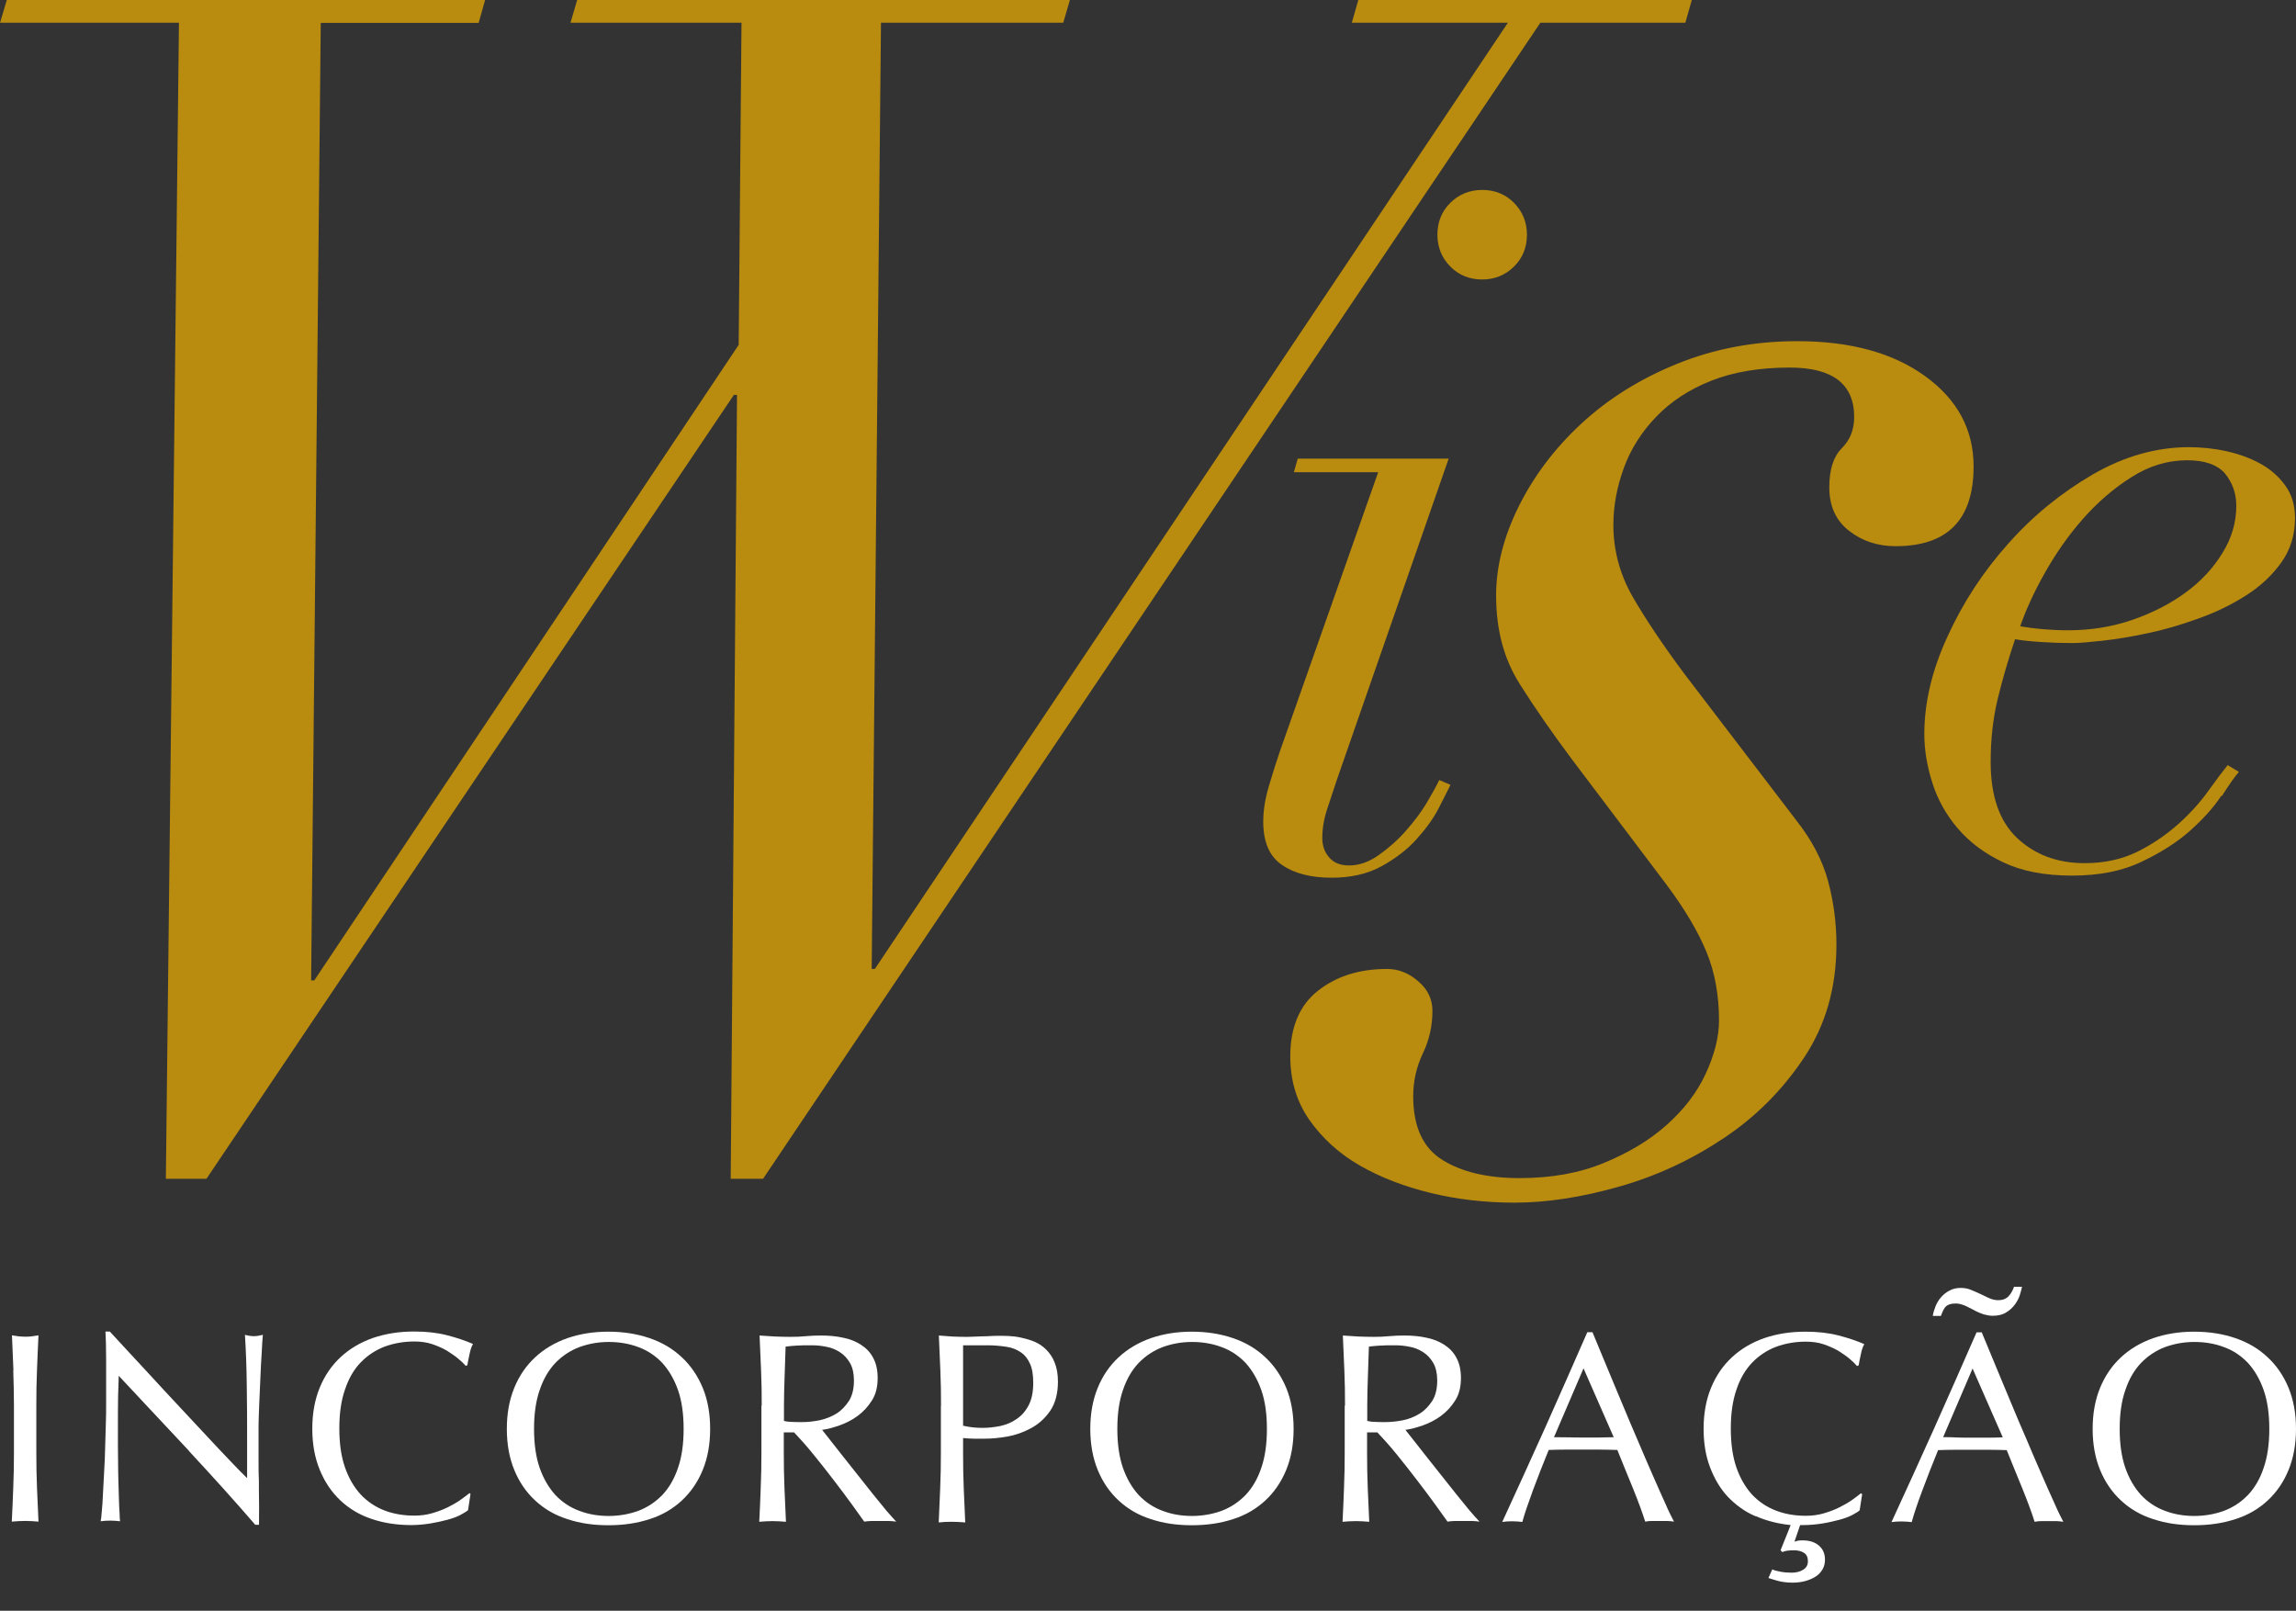 <svg width="67" height="47" viewBox="0 0 67 47" fill="none" xmlns="http://www.w3.org/2000/svg">
<rect x="0" y="0" width="67" height="47" fill="#333333" stroke="none"/>
<path d="M0.392 39.985C0.378 39.651 0.363 39.307 0.349 38.964C0.416 38.974 0.484 38.983 0.547 38.993C0.61 38.998 0.673 39.003 0.736 39.003C0.799 39.003 0.862 39.003 0.925 38.993C0.987 38.983 1.05 38.974 1.123 38.964C1.104 39.312 1.094 39.651 1.079 39.985C1.065 40.319 1.06 40.663 1.06 41.011V42.371C1.06 42.719 1.065 43.063 1.079 43.402C1.094 43.741 1.108 44.07 1.123 44.399C1.002 44.389 0.871 44.379 0.736 44.379C0.6 44.379 0.47 44.389 0.344 44.399C0.363 44.07 0.373 43.741 0.387 43.402C0.402 43.063 0.407 42.724 0.407 42.371V41.011C0.407 40.663 0.397 40.324 0.387 39.985H0.392Z" fill="white"/>
<path d="M5.522 42.342C4.835 41.606 4.147 40.876 3.465 40.145C3.46 40.295 3.455 40.488 3.446 40.74C3.441 40.987 3.441 41.326 3.441 41.752C3.441 41.863 3.441 41.998 3.441 42.163C3.441 42.323 3.446 42.497 3.446 42.676C3.446 42.855 3.45 43.039 3.455 43.218C3.46 43.402 3.465 43.571 3.47 43.731C3.475 43.891 3.48 44.026 3.489 44.147C3.489 44.263 3.499 44.346 3.504 44.389C3.417 44.379 3.33 44.37 3.228 44.37C3.121 44.37 3.025 44.375 2.938 44.389C2.947 44.336 2.962 44.239 2.971 44.094C2.986 43.953 2.996 43.779 3.005 43.586C3.015 43.387 3.025 43.174 3.039 42.942C3.054 42.71 3.063 42.477 3.068 42.245C3.073 42.013 3.083 41.785 3.088 41.568C3.097 41.345 3.097 41.147 3.097 40.972C3.097 40.464 3.097 40.033 3.097 39.666C3.097 39.298 3.088 39.032 3.078 38.852H3.204C3.523 39.201 3.872 39.574 4.239 39.971C4.607 40.372 4.97 40.764 5.333 41.151C5.696 41.538 6.035 41.906 6.359 42.25C6.683 42.594 6.964 42.889 7.211 43.131V42.056C7.211 41.5 7.211 40.963 7.201 40.435C7.196 39.912 7.177 39.414 7.148 38.949C7.254 38.978 7.346 38.988 7.419 38.988C7.482 38.988 7.569 38.974 7.671 38.949C7.661 39.066 7.646 39.24 7.637 39.472C7.622 39.704 7.608 39.951 7.598 40.217C7.584 40.483 7.574 40.74 7.564 40.992C7.555 41.248 7.545 41.447 7.545 41.602V42.076C7.545 42.255 7.545 42.444 7.545 42.637C7.545 42.836 7.545 43.029 7.555 43.228C7.555 43.426 7.555 43.61 7.559 43.784C7.564 43.958 7.559 44.103 7.559 44.229V44.491H7.448C6.843 43.789 6.195 43.073 5.507 42.332L5.522 42.342Z" fill="white"/>
<path d="M13.425 44.21C13.324 44.263 13.198 44.307 13.053 44.346C12.908 44.384 12.743 44.423 12.564 44.452C12.385 44.481 12.196 44.5 12.002 44.5C11.586 44.5 11.199 44.442 10.846 44.321C10.493 44.205 10.188 44.021 9.931 43.779C9.675 43.537 9.476 43.242 9.331 42.889C9.186 42.535 9.113 42.139 9.113 41.689C9.113 41.239 9.186 40.842 9.331 40.488C9.476 40.135 9.68 39.84 9.941 39.598C10.202 39.356 10.512 39.172 10.88 39.041C11.248 38.916 11.644 38.852 12.085 38.852C12.433 38.852 12.753 38.886 13.038 38.959C13.324 39.032 13.58 39.119 13.803 39.215C13.759 39.288 13.726 39.39 13.701 39.516C13.672 39.641 13.653 39.748 13.638 39.835L13.59 39.854C13.537 39.791 13.464 39.719 13.367 39.641C13.275 39.564 13.159 39.486 13.038 39.409C12.912 39.337 12.772 39.274 12.612 39.22C12.453 39.167 12.283 39.143 12.09 39.143C11.78 39.143 11.489 39.196 11.223 39.293C10.957 39.395 10.725 39.549 10.527 39.753C10.328 39.956 10.173 40.227 10.067 40.546C9.955 40.866 9.902 41.243 9.902 41.679C9.902 42.114 9.955 42.497 10.067 42.816C10.178 43.136 10.333 43.397 10.527 43.61C10.725 43.818 10.957 43.973 11.223 44.075C11.489 44.176 11.78 44.224 12.09 44.224C12.278 44.224 12.457 44.2 12.617 44.152C12.782 44.103 12.927 44.05 13.062 43.983C13.198 43.915 13.319 43.847 13.43 43.77C13.541 43.692 13.629 43.624 13.701 43.566L13.73 43.595L13.658 44.065C13.609 44.108 13.532 44.152 13.435 44.205H13.425V44.21Z" fill="white"/>
<path d="M19.949 41.693C19.949 41.258 19.896 40.876 19.785 40.561C19.673 40.242 19.518 39.98 19.325 39.767C19.126 39.559 18.894 39.404 18.628 39.307C18.362 39.206 18.071 39.157 17.762 39.157C17.452 39.157 17.171 39.211 16.905 39.307C16.639 39.409 16.407 39.564 16.208 39.767C16.01 39.975 15.855 40.242 15.748 40.561C15.637 40.88 15.584 41.258 15.584 41.693C15.584 42.129 15.637 42.511 15.748 42.831C15.86 43.15 16.015 43.411 16.208 43.624C16.407 43.833 16.639 43.987 16.905 44.084C17.171 44.186 17.457 44.234 17.762 44.234C18.067 44.234 18.362 44.181 18.628 44.084C18.894 43.983 19.126 43.828 19.325 43.624C19.523 43.416 19.678 43.15 19.785 42.831C19.896 42.511 19.949 42.134 19.949 41.693ZM14.79 41.693C14.79 41.243 14.863 40.846 15.008 40.493C15.153 40.14 15.356 39.845 15.618 39.603C15.879 39.361 16.189 39.177 16.556 39.046C16.924 38.92 17.316 38.857 17.752 38.857C18.188 38.857 18.589 38.92 18.957 39.046C19.325 39.172 19.634 39.356 19.896 39.603C20.157 39.845 20.36 40.145 20.506 40.493C20.651 40.846 20.723 41.243 20.723 41.693C20.723 42.144 20.651 42.54 20.506 42.894C20.36 43.247 20.157 43.542 19.896 43.784C19.634 44.026 19.325 44.21 18.957 44.326C18.589 44.447 18.192 44.505 17.752 44.505C17.311 44.505 16.919 44.447 16.556 44.326C16.189 44.21 15.879 44.026 15.618 43.784C15.356 43.542 15.153 43.247 15.008 42.894C14.863 42.54 14.79 42.144 14.79 41.693Z" fill="white"/>
<path d="M22.877 41.461C22.95 41.48 23.032 41.49 23.119 41.49C23.206 41.495 23.303 41.495 23.409 41.495C23.574 41.495 23.743 41.476 23.917 41.442C24.092 41.403 24.256 41.34 24.406 41.248C24.556 41.156 24.672 41.03 24.774 40.876C24.871 40.721 24.919 40.522 24.919 40.285C24.919 40.077 24.881 39.908 24.808 39.777C24.73 39.642 24.634 39.535 24.513 39.458C24.392 39.38 24.261 39.322 24.116 39.298C23.976 39.269 23.835 39.254 23.695 39.254C23.506 39.254 23.356 39.254 23.235 39.264C23.114 39.269 23.012 39.283 22.925 39.293C22.916 39.583 22.906 39.874 22.896 40.154C22.887 40.44 22.877 40.721 22.877 41.011V41.461ZM22.228 41.011C22.228 40.663 22.224 40.324 22.209 39.99C22.195 39.656 22.18 39.317 22.165 38.969C22.316 38.978 22.47 38.988 22.616 38.998C22.766 39.003 22.911 39.008 23.066 39.008C23.221 39.008 23.37 39.003 23.516 38.988C23.666 38.974 23.811 38.969 23.966 38.969C24.188 38.969 24.401 38.988 24.6 39.032C24.798 39.07 24.977 39.143 25.127 39.24C25.277 39.337 25.398 39.462 25.481 39.622C25.568 39.782 25.611 39.975 25.611 40.212C25.611 40.469 25.558 40.687 25.442 40.866C25.326 41.05 25.19 41.195 25.026 41.316C24.861 41.437 24.687 41.524 24.498 41.592C24.314 41.655 24.14 41.703 23.99 41.722C24.053 41.8 24.14 41.911 24.251 42.052C24.363 42.192 24.484 42.352 24.624 42.526C24.759 42.7 24.905 42.879 25.05 43.063C25.2 43.252 25.34 43.431 25.476 43.6C25.616 43.775 25.742 43.929 25.863 44.075C25.984 44.215 26.085 44.326 26.153 44.399C26.076 44.389 25.994 44.38 25.916 44.38H25.452C25.374 44.38 25.297 44.389 25.219 44.399C25.142 44.288 25.021 44.123 24.861 43.9C24.701 43.678 24.522 43.441 24.329 43.189C24.13 42.932 23.937 42.681 23.733 42.434C23.53 42.182 23.341 41.974 23.172 41.795H22.872V42.376C22.872 42.724 22.877 43.068 22.891 43.407C22.906 43.745 22.92 44.075 22.935 44.404C22.814 44.394 22.683 44.384 22.543 44.384C22.403 44.384 22.277 44.394 22.156 44.404C22.175 44.075 22.185 43.745 22.199 43.407C22.214 43.068 22.219 42.729 22.219 42.376V41.016L22.228 41.011Z" fill="white"/>
<path d="M28.114 41.602C28.293 41.645 28.482 41.664 28.675 41.664C28.835 41.664 29.004 41.645 29.183 41.611C29.358 41.572 29.517 41.51 29.662 41.408C29.808 41.311 29.928 41.176 30.016 41.006C30.108 40.832 30.151 40.614 30.151 40.343C30.151 40.116 30.122 39.932 30.054 39.787C29.991 39.646 29.904 39.535 29.788 39.458C29.672 39.38 29.537 39.322 29.372 39.298C29.207 39.274 29.023 39.254 28.815 39.254H28.104V41.606H28.114V41.602ZM27.46 41.011C27.46 40.663 27.456 40.324 27.441 39.99C27.427 39.656 27.412 39.317 27.397 38.969C27.523 38.978 27.654 38.988 27.78 38.998C27.91 39.003 28.036 39.008 28.162 39.008C28.225 39.008 28.302 39.008 28.394 39.003C28.482 39.003 28.573 38.993 28.665 38.993C28.757 38.993 28.845 38.988 28.932 38.983C29.014 38.978 29.087 38.978 29.145 38.978C29.222 38.978 29.319 38.978 29.435 38.983C29.551 38.988 29.672 39.003 29.803 39.032C29.928 39.061 30.059 39.095 30.185 39.148C30.311 39.201 30.427 39.279 30.529 39.38C30.63 39.482 30.717 39.603 30.776 39.758C30.838 39.908 30.872 40.096 30.872 40.314C30.872 40.663 30.795 40.943 30.65 41.161C30.5 41.379 30.316 41.548 30.093 41.669C29.87 41.79 29.643 41.873 29.396 41.916C29.149 41.96 28.932 41.979 28.743 41.979C28.622 41.979 28.511 41.979 28.414 41.979C28.312 41.979 28.21 41.969 28.104 41.96V42.395C28.104 42.744 28.109 43.087 28.123 43.426C28.138 43.765 28.152 44.094 28.167 44.423C28.046 44.413 27.915 44.404 27.78 44.404C27.644 44.404 27.514 44.408 27.393 44.423C27.407 44.094 27.422 43.765 27.436 43.426C27.451 43.087 27.456 42.748 27.456 42.395V41.035L27.46 41.011Z" fill="white"/>
<path d="M36.97 41.693C36.97 41.258 36.917 40.876 36.806 40.561C36.694 40.242 36.539 39.98 36.346 39.767C36.147 39.559 35.915 39.404 35.649 39.307C35.383 39.206 35.092 39.157 34.783 39.157C34.473 39.157 34.192 39.211 33.926 39.307C33.66 39.409 33.428 39.564 33.229 39.767C33.031 39.975 32.876 40.242 32.769 40.561C32.658 40.88 32.605 41.258 32.605 41.693C32.605 42.129 32.658 42.511 32.769 42.831C32.881 43.15 33.035 43.411 33.229 43.624C33.428 43.833 33.66 43.987 33.926 44.084C34.192 44.186 34.478 44.234 34.783 44.234C35.087 44.234 35.383 44.181 35.649 44.084C35.915 43.983 36.147 43.828 36.346 43.624C36.544 43.416 36.699 43.15 36.806 42.831C36.917 42.511 36.97 42.134 36.97 41.693ZM31.816 41.693C31.816 41.243 31.889 40.846 32.034 40.493C32.179 40.14 32.382 39.845 32.644 39.603C32.905 39.361 33.215 39.177 33.582 39.046C33.95 38.92 34.342 38.857 34.778 38.857C35.213 38.857 35.615 38.92 35.983 39.046C36.351 39.172 36.66 39.356 36.922 39.603C37.183 39.845 37.386 40.145 37.532 40.493C37.677 40.846 37.749 41.243 37.749 41.693C37.749 42.144 37.677 42.54 37.532 42.894C37.386 43.247 37.183 43.542 36.922 43.784C36.66 44.026 36.351 44.21 35.983 44.326C35.615 44.447 35.218 44.505 34.778 44.505C34.337 44.505 33.945 44.447 33.582 44.326C33.215 44.21 32.905 44.026 32.644 43.784C32.382 43.542 32.179 43.247 32.034 42.894C31.889 42.54 31.816 42.144 31.816 41.693Z" fill="white"/>
<path d="M39.898 41.461C39.971 41.48 40.053 41.49 40.14 41.49C40.227 41.495 40.324 41.495 40.43 41.495C40.59 41.495 40.764 41.476 40.938 41.442C41.113 41.408 41.277 41.34 41.427 41.248C41.577 41.156 41.693 41.03 41.795 40.876C41.892 40.721 41.94 40.522 41.94 40.285C41.94 40.077 41.901 39.908 41.829 39.777C41.751 39.642 41.655 39.535 41.534 39.458C41.413 39.38 41.282 39.322 41.137 39.298C40.996 39.269 40.856 39.254 40.716 39.254C40.527 39.254 40.377 39.254 40.256 39.264C40.135 39.269 40.033 39.283 39.946 39.293C39.937 39.583 39.927 39.874 39.917 40.154C39.907 40.44 39.898 40.721 39.898 41.011V41.461ZM39.249 41.011C39.249 40.663 39.245 40.324 39.23 39.99C39.215 39.656 39.201 39.317 39.186 38.969C39.337 38.978 39.491 38.988 39.636 38.998C39.787 39.003 39.932 39.008 40.087 39.008C40.242 39.008 40.392 39.003 40.537 38.988C40.687 38.974 40.832 38.969 40.987 38.969C41.209 38.969 41.422 38.988 41.621 39.032C41.819 39.07 41.998 39.143 42.148 39.24C42.298 39.337 42.419 39.462 42.502 39.622C42.589 39.782 42.632 39.975 42.632 40.212C42.632 40.469 42.579 40.687 42.463 40.866C42.347 41.05 42.211 41.195 42.047 41.316C41.882 41.437 41.708 41.524 41.519 41.592C41.335 41.655 41.161 41.703 41.011 41.722C41.074 41.8 41.161 41.911 41.272 42.052C41.384 42.192 41.505 42.352 41.645 42.526C41.781 42.7 41.926 42.879 42.071 43.063C42.221 43.252 42.361 43.431 42.497 43.6C42.637 43.775 42.763 43.929 42.884 44.075C43.005 44.215 43.102 44.326 43.174 44.399C43.097 44.389 43.015 44.38 42.937 44.38H42.473C42.395 44.38 42.318 44.389 42.24 44.399C42.163 44.288 42.042 44.123 41.882 43.9C41.722 43.678 41.543 43.441 41.35 43.189C41.151 42.932 40.958 42.681 40.755 42.434C40.551 42.182 40.362 41.974 40.193 41.795H39.893V42.376C39.893 42.724 39.898 43.068 39.912 43.407C39.927 43.745 39.941 44.075 39.956 44.404C39.835 44.394 39.704 44.384 39.564 44.384C39.424 44.384 39.298 44.394 39.177 44.404C39.196 44.075 39.206 43.745 39.22 43.407C39.235 43.068 39.24 42.729 39.24 42.376V41.016L39.249 41.011Z" fill="white"/>
<path d="M45.347 41.936C45.483 41.936 45.628 41.936 45.773 41.94C45.923 41.945 46.064 41.945 46.199 41.945C46.349 41.945 46.494 41.945 46.644 41.945C46.794 41.945 46.94 41.936 47.09 41.936L46.209 39.927L45.347 41.936ZM48.851 44.399C48.779 44.389 48.706 44.38 48.638 44.38H48.217C48.15 44.38 48.082 44.384 48.009 44.399C47.97 44.278 47.922 44.133 47.859 43.963C47.796 43.789 47.724 43.61 47.651 43.426C47.574 43.237 47.496 43.049 47.419 42.86C47.341 42.666 47.269 42.482 47.196 42.308C47.027 42.303 46.852 42.298 46.683 42.298C46.514 42.298 46.335 42.298 46.16 42.298C46.001 42.298 45.836 42.298 45.676 42.298C45.517 42.298 45.357 42.303 45.193 42.308C45.023 42.72 44.873 43.112 44.733 43.484C44.597 43.857 44.491 44.162 44.423 44.409C44.336 44.399 44.234 44.389 44.128 44.389C44.021 44.389 43.925 44.394 43.837 44.409C44.263 43.484 44.679 42.57 45.091 41.655C45.502 40.74 45.904 39.816 46.32 38.872H46.47C46.596 39.177 46.736 39.511 46.882 39.864C47.032 40.218 47.177 40.581 47.332 40.943C47.482 41.311 47.636 41.664 47.791 42.028C47.941 42.386 48.087 42.72 48.222 43.029C48.358 43.339 48.479 43.615 48.59 43.857C48.696 44.104 48.788 44.283 48.856 44.413L48.851 44.399Z" fill="white"/>
<path d="M51.218 44.239C50.908 44.104 50.647 43.91 50.419 43.673C50.197 43.436 50.028 43.145 49.902 42.816C49.776 42.487 49.713 42.11 49.713 41.693C49.713 41.248 49.785 40.846 49.931 40.493C50.076 40.14 50.279 39.845 50.541 39.603C50.802 39.361 51.111 39.177 51.479 39.046C51.847 38.92 52.244 38.857 52.684 38.857C53.033 38.857 53.352 38.891 53.638 38.964C53.923 39.036 54.18 39.124 54.403 39.22C54.359 39.293 54.325 39.395 54.301 39.52C54.272 39.646 54.252 39.753 54.238 39.84L54.19 39.859C54.136 39.796 54.064 39.724 53.972 39.646C53.88 39.569 53.764 39.491 53.643 39.414C53.517 39.341 53.372 39.279 53.217 39.225C53.057 39.172 52.888 39.148 52.694 39.148C52.384 39.148 52.094 39.201 51.828 39.298C51.562 39.4 51.329 39.554 51.131 39.758C50.932 39.966 50.778 40.227 50.671 40.551C50.56 40.871 50.507 41.248 50.507 41.684C50.507 42.119 50.56 42.502 50.671 42.821C50.782 43.141 50.937 43.402 51.131 43.615C51.329 43.823 51.562 43.978 51.828 44.079C52.094 44.181 52.384 44.229 52.694 44.229C52.883 44.229 53.062 44.205 53.222 44.157C53.386 44.108 53.531 44.055 53.667 43.987C53.802 43.92 53.923 43.852 54.035 43.775C54.146 43.697 54.233 43.629 54.306 43.571L54.34 43.6L54.267 44.07C54.219 44.113 54.141 44.157 54.044 44.21C53.943 44.263 53.817 44.307 53.672 44.346C53.526 44.384 53.367 44.423 53.188 44.452C53.009 44.481 52.82 44.5 52.626 44.5H52.53L52.365 44.984C52.394 44.975 52.428 44.965 52.467 44.955C52.501 44.95 52.544 44.946 52.597 44.946C52.805 44.946 52.965 44.999 53.081 45.101C53.197 45.202 53.255 45.338 53.255 45.507C53.255 45.618 53.231 45.715 53.178 45.802C53.125 45.885 53.062 45.957 52.97 46.01C52.883 46.064 52.781 46.107 52.67 46.136C52.559 46.165 52.438 46.18 52.312 46.18C52.147 46.18 52.007 46.16 51.891 46.131C51.775 46.102 51.683 46.069 51.605 46.044L51.717 45.793C51.775 45.822 51.857 45.841 51.954 45.86C52.055 45.88 52.162 45.889 52.283 45.889C52.413 45.889 52.53 45.86 52.621 45.802C52.714 45.744 52.757 45.662 52.757 45.556C52.757 45.439 52.718 45.357 52.641 45.309C52.563 45.26 52.467 45.236 52.355 45.236C52.181 45.236 52.07 45.255 52.012 45.289L51.959 45.236L52.254 44.5C51.886 44.462 51.542 44.375 51.237 44.239H51.233H51.218Z" fill="white"/>
<path d="M56.701 41.935C56.841 41.935 56.982 41.935 57.127 41.945C57.277 41.95 57.417 41.95 57.553 41.95C57.703 41.95 57.848 41.95 57.998 41.95C58.148 41.95 58.293 41.945 58.443 41.94L57.562 39.932L56.701 41.94V41.935ZM56.401 38.398C56.415 38.301 56.444 38.209 56.483 38.112C56.522 38.015 56.575 37.928 56.643 37.851C56.711 37.773 56.793 37.706 56.89 37.657C56.986 37.604 57.098 37.58 57.219 37.58C57.306 37.58 57.393 37.594 57.466 37.618C57.538 37.648 57.654 37.691 57.795 37.759C57.945 37.831 58.051 37.885 58.114 37.904C58.182 37.928 58.25 37.938 58.317 37.938C58.438 37.938 58.54 37.899 58.613 37.822C58.685 37.744 58.738 37.648 58.772 37.546H59.005C58.995 37.609 58.971 37.686 58.942 37.783C58.913 37.88 58.864 37.972 58.797 38.064C58.729 38.156 58.647 38.233 58.54 38.296C58.434 38.364 58.303 38.393 58.143 38.393C58.071 38.393 57.983 38.378 57.896 38.354C57.804 38.325 57.698 38.282 57.577 38.214C57.437 38.141 57.335 38.088 57.262 38.069C57.19 38.044 57.127 38.035 57.059 38.035C56.938 38.035 56.851 38.064 56.793 38.112C56.735 38.16 56.686 38.262 56.638 38.398H56.401ZM57.824 38.862C57.95 39.167 58.09 39.501 58.235 39.854C58.385 40.208 58.53 40.571 58.685 40.934C58.835 41.301 58.99 41.66 59.145 42.018C59.295 42.376 59.44 42.71 59.576 43.02C59.711 43.329 59.832 43.605 59.944 43.847C60.05 44.094 60.142 44.273 60.21 44.404C60.137 44.394 60.065 44.384 60.002 44.384H59.581C59.513 44.384 59.445 44.389 59.372 44.404C59.334 44.283 59.285 44.138 59.222 43.968C59.16 43.794 59.087 43.615 59.014 43.431C58.937 43.247 58.859 43.053 58.782 42.865C58.705 42.671 58.632 42.487 58.559 42.313C58.39 42.308 58.216 42.303 58.046 42.303C57.877 42.303 57.698 42.303 57.524 42.303C57.359 42.303 57.199 42.303 57.04 42.303C56.88 42.303 56.72 42.308 56.556 42.313C56.386 42.724 56.236 43.116 56.096 43.489C55.956 43.862 55.854 44.166 55.786 44.413C55.699 44.404 55.602 44.394 55.491 44.394C55.38 44.394 55.288 44.399 55.196 44.413C55.622 43.489 56.038 42.574 56.449 41.66C56.861 40.745 57.262 39.821 57.678 38.877H57.833L57.824 38.862Z" fill="white"/>
<path d="M66.221 41.693C66.221 41.258 66.167 40.876 66.056 40.561C65.945 40.242 65.79 39.98 65.596 39.767C65.398 39.559 65.166 39.404 64.899 39.307C64.633 39.206 64.343 39.157 64.033 39.157C63.723 39.157 63.443 39.211 63.176 39.307C62.91 39.409 62.678 39.564 62.48 39.767C62.281 39.975 62.126 40.242 62.02 40.561C61.908 40.88 61.855 41.258 61.855 41.693C61.855 42.129 61.908 42.511 62.02 42.831C62.131 43.15 62.286 43.411 62.48 43.624C62.678 43.833 62.91 43.987 63.176 44.084C63.443 44.186 63.728 44.234 64.033 44.234C64.338 44.234 64.633 44.181 64.899 44.084C65.166 43.983 65.398 43.828 65.596 43.624C65.795 43.416 65.95 43.15 66.056 42.831C66.167 42.511 66.221 42.134 66.221 41.693ZM61.066 41.693C61.066 41.243 61.139 40.846 61.284 40.493C61.429 40.14 61.633 39.845 61.894 39.603C62.155 39.361 62.465 39.177 62.833 39.046C63.201 38.92 63.593 38.857 64.028 38.857C64.464 38.857 64.865 38.92 65.233 39.046C65.601 39.172 65.911 39.356 66.172 39.603C66.434 39.845 66.637 40.145 66.782 40.493C66.927 40.846 67 41.243 67 41.693C67 42.144 66.927 42.54 66.782 42.894C66.637 43.247 66.434 43.542 66.172 43.784C65.911 44.026 65.601 44.21 65.233 44.326C64.865 44.447 64.469 44.505 64.028 44.505C63.588 44.505 63.196 44.447 62.833 44.326C62.465 44.21 62.155 44.026 61.894 43.784C61.633 43.542 61.429 43.247 61.284 42.894C61.139 42.54 61.066 42.144 61.066 41.693Z" fill="white"/>
<path d="M0 0.668L0.198 0H14.156L13.967 0.668H9.36L9.079 28.607H9.171L21.556 10.062L21.638 0.663H16.648L16.842 0H31.221L31.027 0.663H25.708L25.437 28.273H25.529L44.002 0.663H39.448L39.637 0H49.369L49.18 0.663H44.95L22.267 34.395H21.323L21.507 11.523H21.415L6.025 34.395H4.84L5.222 0.663H0V0.668Z" fill="#B98B0E"/>
<path d="M42.322 5.919C42.569 5.672 42.884 5.542 43.252 5.542C43.619 5.542 43.934 5.667 44.181 5.919C44.428 6.171 44.558 6.48 44.558 6.848C44.558 7.216 44.432 7.531 44.181 7.777C43.934 8.024 43.619 8.155 43.252 8.155C42.884 8.155 42.569 8.029 42.322 7.777C42.076 7.531 41.945 7.216 41.945 6.848C41.945 6.48 42.071 6.166 42.322 5.919ZM37.759 13.769L37.87 13.382H42.274L39.002 22.78C38.91 23.061 38.814 23.342 38.722 23.627C38.63 23.913 38.586 24.189 38.586 24.45C38.586 24.673 38.649 24.861 38.785 25.016C38.915 25.171 39.104 25.253 39.365 25.253C39.661 25.253 39.951 25.152 40.236 24.948C40.522 24.745 40.788 24.513 41.025 24.242C41.263 23.971 41.471 23.7 41.635 23.424C41.8 23.143 41.921 22.925 41.998 22.761L42.327 22.901C42.255 23.047 42.139 23.279 41.984 23.579C41.829 23.884 41.606 24.189 41.33 24.494C41.054 24.798 40.711 25.06 40.304 25.282C39.903 25.5 39.419 25.611 38.862 25.611C38.252 25.611 37.764 25.486 37.405 25.234C37.042 24.987 36.863 24.566 36.863 23.971C36.863 23.656 36.916 23.313 37.028 22.935C37.139 22.558 37.251 22.209 37.357 21.899L40.217 13.779H37.749H37.754L37.759 13.769Z" fill="#B98B0E"/>
<path d="M44.346 19.954C43.886 19.233 43.658 18.376 43.658 17.374C43.658 16.527 43.881 15.656 44.321 14.771C44.762 13.885 45.372 13.077 46.146 12.36C46.92 11.644 47.849 11.059 48.934 10.618C50.018 10.178 51.184 9.955 52.442 9.955C53.996 9.955 55.235 10.294 56.178 10.976C57.122 11.659 57.592 12.539 57.592 13.609C57.592 15.158 56.837 15.937 55.317 15.937C54.799 15.937 54.349 15.792 53.962 15.492C53.575 15.192 53.381 14.771 53.381 14.219C53.381 13.701 53.502 13.323 53.744 13.082C53.986 12.839 54.107 12.539 54.107 12.167C54.107 11.204 53.478 10.725 52.224 10.725C51.344 10.725 50.574 10.855 49.931 11.112C49.282 11.368 48.75 11.722 48.329 12.162C47.903 12.602 47.588 13.101 47.385 13.657C47.182 14.214 47.08 14.766 47.08 15.317C47.08 16.058 47.269 16.75 47.632 17.394C47.999 18.032 48.513 18.807 49.175 19.692L52.433 23.956C52.868 24.513 53.178 25.093 53.342 25.698C53.507 26.303 53.589 26.928 53.589 27.557C53.589 28.815 53.275 29.909 52.65 30.853C52.026 31.791 51.247 32.58 50.308 33.205C49.369 33.834 48.358 34.308 47.269 34.618C46.175 34.932 45.149 35.092 44.196 35.092C43.349 35.092 42.535 35 41.756 34.811C40.982 34.623 40.285 34.356 39.68 34.008C39.075 33.66 38.582 33.209 38.209 32.677C37.836 32.145 37.652 31.525 37.652 30.819C37.652 29.972 37.923 29.333 38.456 28.912C38.993 28.486 39.666 28.273 40.479 28.273C40.808 28.273 41.117 28.394 41.389 28.636C41.669 28.873 41.8 29.164 41.8 29.493C41.8 29.938 41.708 30.349 41.519 30.741C41.335 31.128 41.239 31.545 41.239 31.99C41.239 32.876 41.524 33.495 42.095 33.848C42.666 34.202 43.416 34.376 44.341 34.376C45.265 34.376 46.083 34.231 46.809 33.931C47.535 33.631 48.14 33.268 48.638 32.822C49.137 32.377 49.519 31.884 49.776 31.327C50.032 30.77 50.163 30.257 50.163 29.778C50.163 29.038 50.042 28.375 49.8 27.784C49.558 27.194 49.166 26.526 48.614 25.79L45.855 22.136C45.304 21.396 44.796 20.67 44.341 19.949H44.331L44.346 19.954Z" fill="#B98B0E"/>
<path d="M64.929 13.817C64.706 13.561 64.338 13.43 63.825 13.43C63.254 13.43 62.707 13.595 62.189 13.929C61.667 14.258 61.197 14.669 60.771 15.153C60.345 15.637 59.982 16.165 59.668 16.721C59.353 17.278 59.116 17.8 58.952 18.275C59.377 18.347 59.847 18.391 60.355 18.391C61.018 18.391 61.642 18.289 62.228 18.086C62.814 17.883 63.336 17.616 63.782 17.287C64.232 16.958 64.59 16.571 64.856 16.131C65.127 15.695 65.258 15.235 65.258 14.756C65.258 14.393 65.141 14.079 64.929 13.817ZM64.822 23.216C64.6 23.559 64.295 23.893 63.912 24.237C63.525 24.581 63.051 24.881 62.489 25.147C61.928 25.418 61.25 25.549 60.462 25.549C59.673 25.549 59.005 25.423 58.458 25.162C57.911 24.905 57.471 24.571 57.132 24.174C56.788 23.773 56.541 23.327 56.387 22.838C56.232 22.355 56.154 21.875 56.154 21.42C56.154 20.506 56.377 19.552 56.832 18.57C57.282 17.583 57.867 16.687 58.598 15.869C59.324 15.047 60.152 14.379 61.066 13.846C61.986 13.314 62.925 13.048 63.878 13.048C64.246 13.048 64.619 13.087 64.982 13.169C65.35 13.251 65.679 13.372 65.974 13.537C66.269 13.701 66.506 13.914 66.69 14.171C66.874 14.427 66.971 14.737 66.971 15.11C66.971 15.608 66.84 16.039 66.569 16.416C66.298 16.794 65.955 17.113 65.534 17.379C65.108 17.65 64.648 17.873 64.14 18.052C63.632 18.236 63.138 18.381 62.664 18.478C62.189 18.58 61.744 18.652 61.352 18.696C60.955 18.739 60.665 18.764 60.481 18.764C60.166 18.764 59.866 18.754 59.571 18.734C59.276 18.715 59.019 18.691 58.802 18.652C58.603 19.243 58.434 19.819 58.293 20.404C58.153 20.99 58.09 21.595 58.09 22.238C58.09 23.23 58.347 23.966 58.864 24.455C59.382 24.939 60.036 25.186 60.829 25.186C61.42 25.186 61.938 25.07 62.393 24.842C62.843 24.615 63.239 24.339 63.583 24.029C63.927 23.719 64.212 23.4 64.44 23.08C64.672 22.756 64.861 22.505 65.006 22.325L65.335 22.524C65.219 22.65 65.054 22.887 64.837 23.226H64.812L64.822 23.216Z" fill="#B98B0E"/>
</svg>

